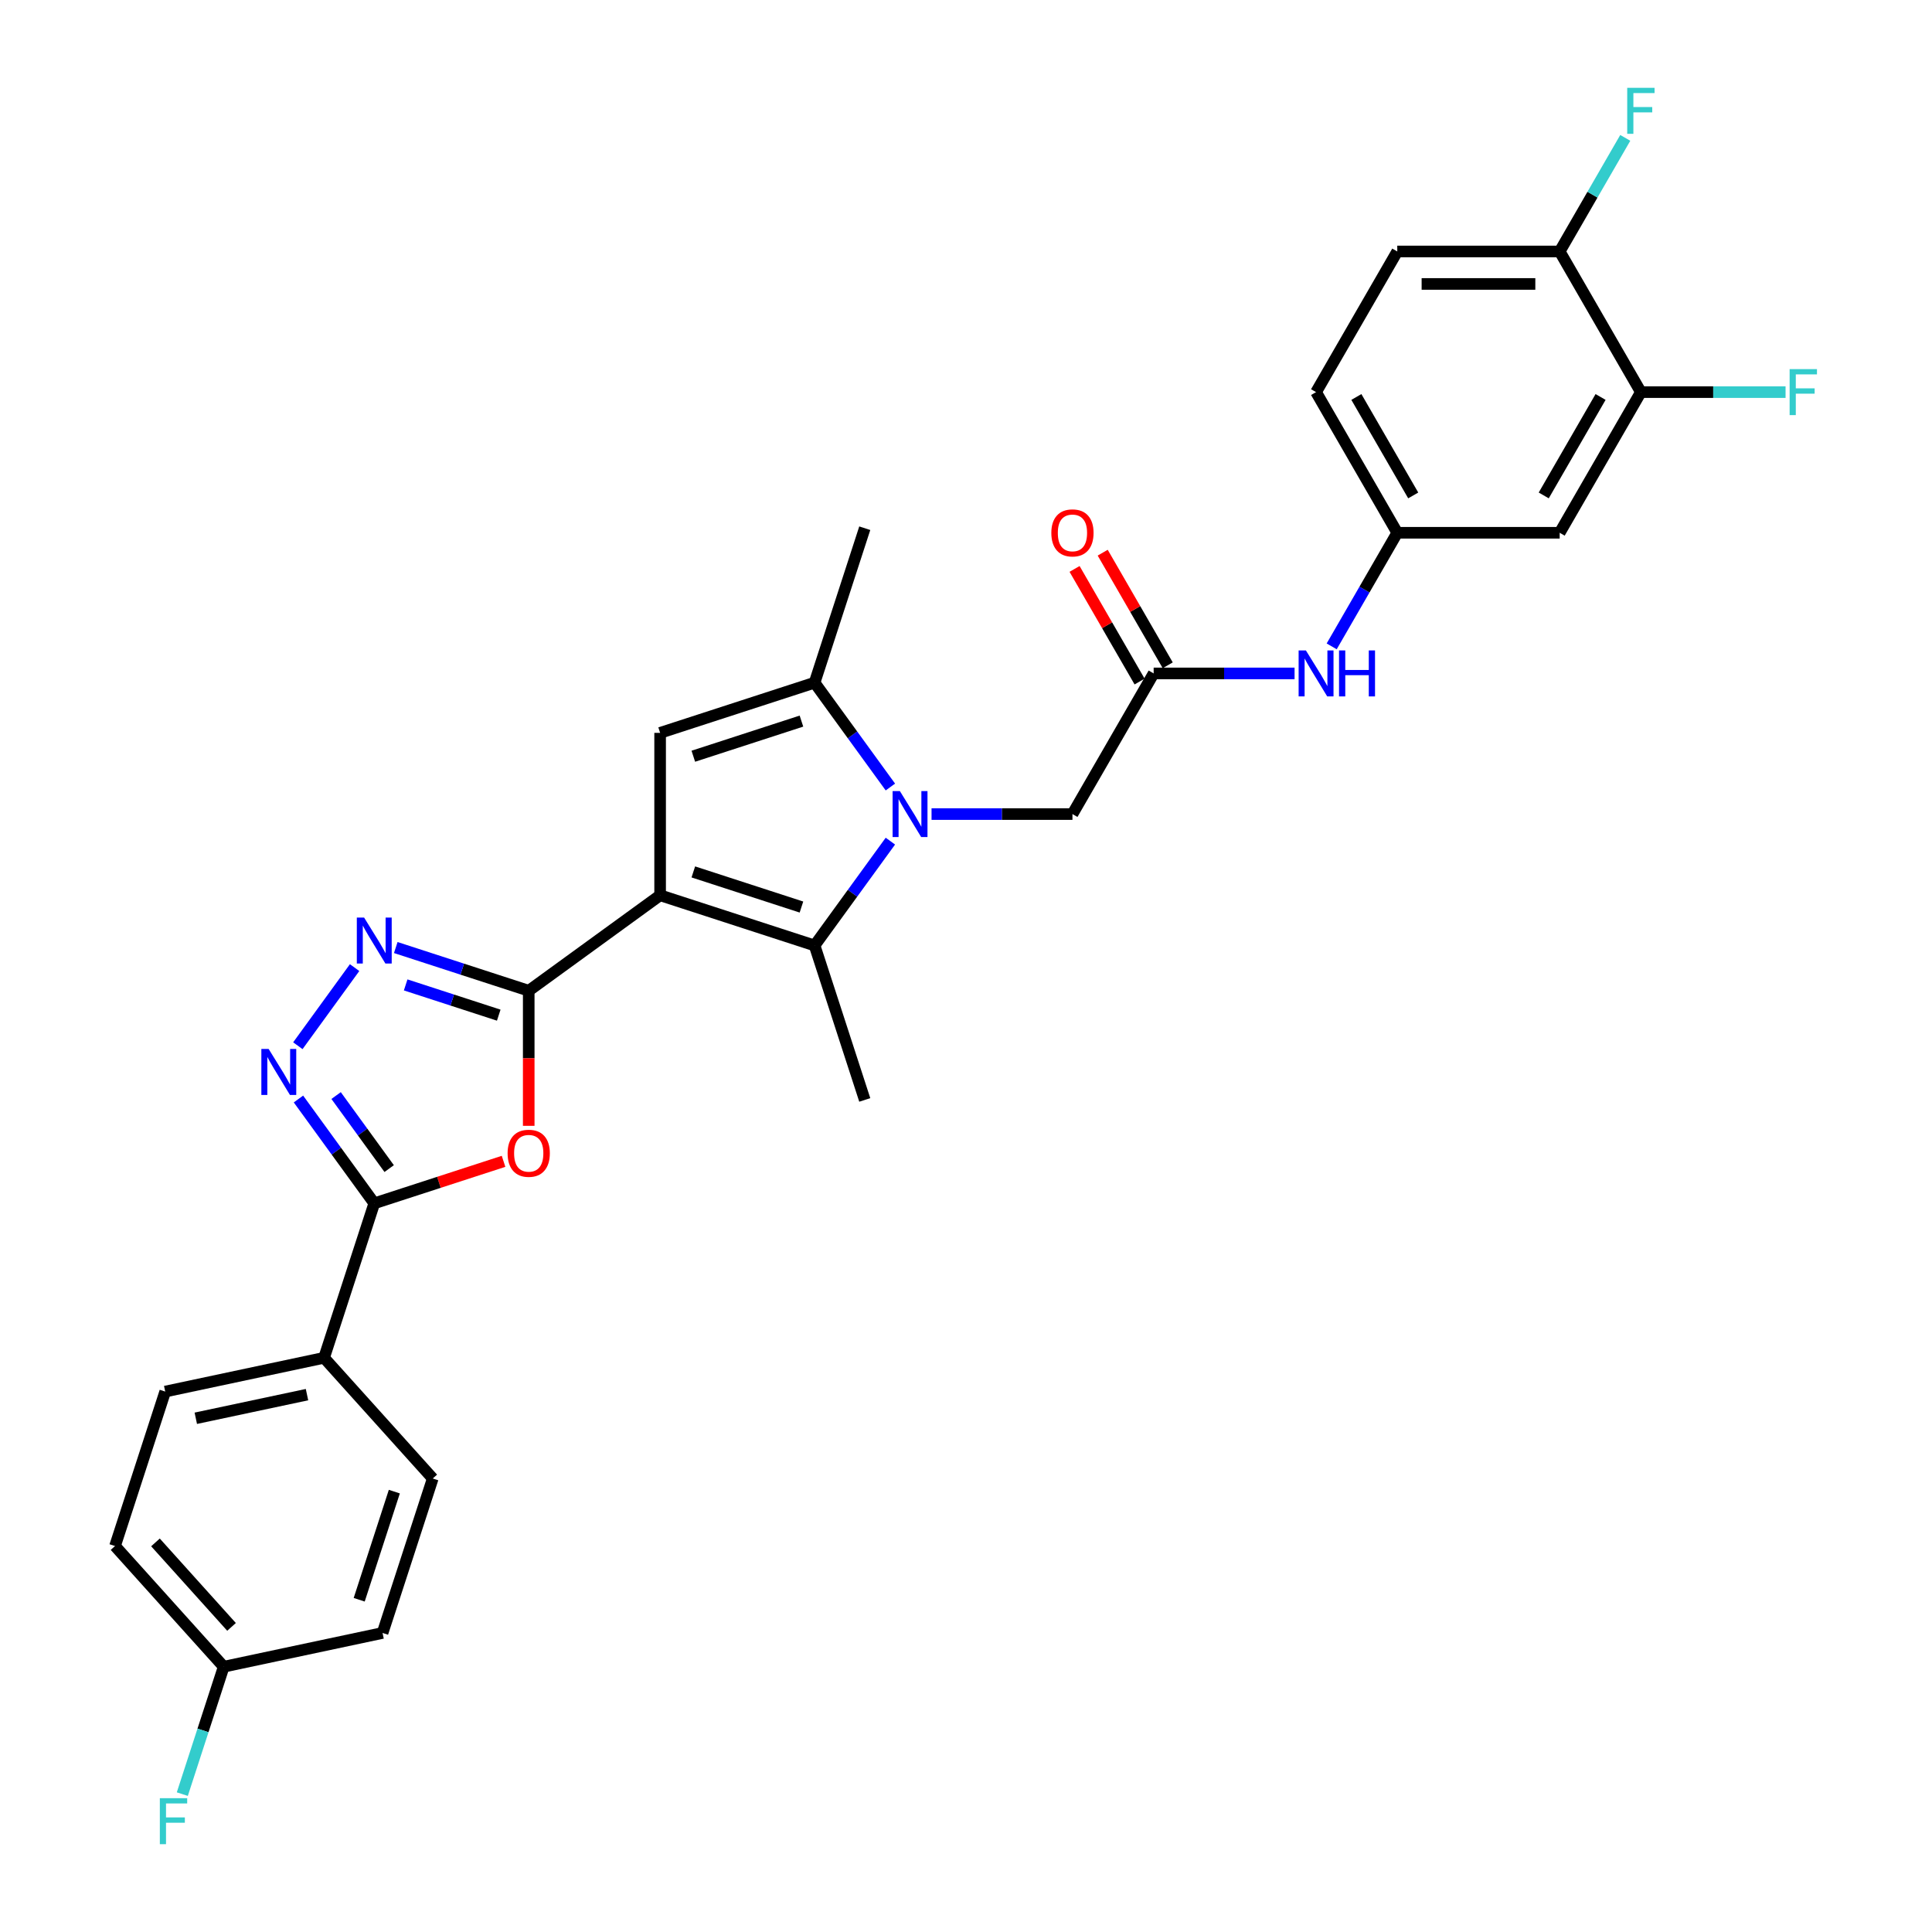 <?xml version='1.0' encoding='iso-8859-1'?>
<svg version='1.1' baseProfile='full'
              xmlns='http://www.w3.org/2000/svg'
                      xmlns:rdkit='http://www.rdkit.org/xml'
                      xmlns:xlink='http://www.w3.org/1999/xlink'
                  xml:space='preserve'
width='1000px' height='1000px' viewBox='0 0 1000 1000'>
<!-- END OF HEADER -->
<rect style='opacity:1.0;fill:#FFFFFF;stroke:none' width='1000' height='1000' x='0' y='0'> </rect>
<path class='bond-1' d='M 341.676,463.395 L 273.667,512.806' style='fill:none;fill-rule:evenodd;stroke:#000000;stroke-width:6px;stroke-linecap:butt;stroke-linejoin:miter;stroke-opacity:1' />
<path class='bond-2' d='M 341.676,463.395 L 421.625,489.372' style='fill:none;fill-rule:evenodd;stroke:#000000;stroke-width:6px;stroke-linecap:butt;stroke-linejoin:miter;stroke-opacity:1' />
<path class='bond-2' d='M 358.863,451.301 L 414.828,469.485' style='fill:none;fill-rule:evenodd;stroke:#000000;stroke-width:6px;stroke-linecap:butt;stroke-linejoin:miter;stroke-opacity:1' />
<path class='bond-3' d='M 341.676,463.395 L 341.676,379.331' style='fill:none;fill-rule:evenodd;stroke:#000000;stroke-width:6px;stroke-linecap:butt;stroke-linejoin:miter;stroke-opacity:1' />
<path class='bond-0' d='M 460.861,435.368 L 441.243,462.37' style='fill:none;fill-rule:evenodd;stroke:#0000FF;stroke-width:6px;stroke-linecap:butt;stroke-linejoin:miter;stroke-opacity:1' />
<path class='bond-0' d='M 441.243,462.37 L 421.625,489.372' style='fill:none;fill-rule:evenodd;stroke:#000000;stroke-width:6px;stroke-linecap:butt;stroke-linejoin:miter;stroke-opacity:1' />
<path class='bond-10' d='M 482.166,421.363 L 518.633,421.363' style='fill:none;fill-rule:evenodd;stroke:#0000FF;stroke-width:6px;stroke-linecap:butt;stroke-linejoin:miter;stroke-opacity:1' />
<path class='bond-10' d='M 518.633,421.363 L 555.099,421.363' style='fill:none;fill-rule:evenodd;stroke:#000000;stroke-width:6px;stroke-linecap:butt;stroke-linejoin:miter;stroke-opacity:1' />
<path class='bond-30' d='M 460.861,407.358 L 441.243,380.356' style='fill:none;fill-rule:evenodd;stroke:#0000FF;stroke-width:6px;stroke-linecap:butt;stroke-linejoin:miter;stroke-opacity:1' />
<path class='bond-30' d='M 441.243,380.356 L 421.625,353.354' style='fill:none;fill-rule:evenodd;stroke:#000000;stroke-width:6px;stroke-linecap:butt;stroke-linejoin:miter;stroke-opacity:1' />
<path class='bond-4' d='M 273.667,512.806 L 273.667,547.768' style='fill:none;fill-rule:evenodd;stroke:#000000;stroke-width:6px;stroke-linecap:butt;stroke-linejoin:miter;stroke-opacity:1' />
<path class='bond-4' d='M 273.667,547.768 L 273.667,582.73' style='fill:none;fill-rule:evenodd;stroke:#FF0000;stroke-width:6px;stroke-linecap:butt;stroke-linejoin:miter;stroke-opacity:1' />
<path class='bond-5' d='M 273.667,512.806 L 239.257,501.625' style='fill:none;fill-rule:evenodd;stroke:#000000;stroke-width:6px;stroke-linecap:butt;stroke-linejoin:miter;stroke-opacity:1' />
<path class='bond-5' d='M 239.257,501.625 L 204.848,490.445' style='fill:none;fill-rule:evenodd;stroke:#0000FF;stroke-width:6px;stroke-linecap:butt;stroke-linejoin:miter;stroke-opacity:1' />
<path class='bond-5' d='M 258.149,525.441 L 234.062,517.615' style='fill:none;fill-rule:evenodd;stroke:#000000;stroke-width:6px;stroke-linecap:butt;stroke-linejoin:miter;stroke-opacity:1' />
<path class='bond-5' d='M 234.062,517.615 L 209.975,509.789' style='fill:none;fill-rule:evenodd;stroke:#0000FF;stroke-width:6px;stroke-linecap:butt;stroke-linejoin:miter;stroke-opacity:1' />
<path class='bond-22' d='M 421.625,489.372 L 447.602,569.321' style='fill:none;fill-rule:evenodd;stroke:#000000;stroke-width:6px;stroke-linecap:butt;stroke-linejoin:miter;stroke-opacity:1' />
<path class='bond-7' d='M 341.676,379.331 L 421.625,353.354' style='fill:none;fill-rule:evenodd;stroke:#000000;stroke-width:6px;stroke-linecap:butt;stroke-linejoin:miter;stroke-opacity:1' />
<path class='bond-7' d='M 358.863,391.424 L 414.828,373.241' style='fill:none;fill-rule:evenodd;stroke:#000000;stroke-width:6px;stroke-linecap:butt;stroke-linejoin:miter;stroke-opacity:1' />
<path class='bond-8' d='M 260.637,601.103 L 227.178,611.974' style='fill:none;fill-rule:evenodd;stroke:#FF0000;stroke-width:6px;stroke-linecap:butt;stroke-linejoin:miter;stroke-opacity:1' />
<path class='bond-8' d='M 227.178,611.974 L 193.718,622.846' style='fill:none;fill-rule:evenodd;stroke:#000000;stroke-width:6px;stroke-linecap:butt;stroke-linejoin:miter;stroke-opacity:1' />
<path class='bond-6' d='M 183.543,500.834 L 154.168,541.265' style='fill:none;fill-rule:evenodd;stroke:#0000FF;stroke-width:6px;stroke-linecap:butt;stroke-linejoin:miter;stroke-opacity:1' />
<path class='bond-31' d='M 154.482,568.842 L 174.1,595.844' style='fill:none;fill-rule:evenodd;stroke:#0000FF;stroke-width:6px;stroke-linecap:butt;stroke-linejoin:miter;stroke-opacity:1' />
<path class='bond-31' d='M 174.1,595.844 L 193.718,622.846' style='fill:none;fill-rule:evenodd;stroke:#000000;stroke-width:6px;stroke-linecap:butt;stroke-linejoin:miter;stroke-opacity:1' />
<path class='bond-31' d='M 173.969,567.061 L 187.702,585.962' style='fill:none;fill-rule:evenodd;stroke:#0000FF;stroke-width:6px;stroke-linecap:butt;stroke-linejoin:miter;stroke-opacity:1' />
<path class='bond-31' d='M 187.702,585.962 L 201.434,604.863' style='fill:none;fill-rule:evenodd;stroke:#000000;stroke-width:6px;stroke-linecap:butt;stroke-linejoin:miter;stroke-opacity:1' />
<path class='bond-28' d='M 421.625,353.354 L 447.602,273.405' style='fill:none;fill-rule:evenodd;stroke:#000000;stroke-width:6px;stroke-linecap:butt;stroke-linejoin:miter;stroke-opacity:1' />
<path class='bond-13' d='M 193.718,622.846 L 167.741,702.795' style='fill:none;fill-rule:evenodd;stroke:#000000;stroke-width:6px;stroke-linecap:butt;stroke-linejoin:miter;stroke-opacity:1' />
<path class='bond-9' d='M 597.131,348.562 L 555.099,421.363' style='fill:none;fill-rule:evenodd;stroke:#000000;stroke-width:6px;stroke-linecap:butt;stroke-linejoin:miter;stroke-opacity:1' />
<path class='bond-14' d='M 597.131,348.562 L 633.598,348.562' style='fill:none;fill-rule:evenodd;stroke:#000000;stroke-width:6px;stroke-linecap:butt;stroke-linejoin:miter;stroke-opacity:1' />
<path class='bond-14' d='M 633.598,348.562 L 670.064,348.562' style='fill:none;fill-rule:evenodd;stroke:#0000FF;stroke-width:6px;stroke-linecap:butt;stroke-linejoin:miter;stroke-opacity:1' />
<path class='bond-17' d='M 604.411,344.359 L 587.584,315.213' style='fill:none;fill-rule:evenodd;stroke:#000000;stroke-width:6px;stroke-linecap:butt;stroke-linejoin:miter;stroke-opacity:1' />
<path class='bond-17' d='M 587.584,315.213 L 570.756,286.067' style='fill:none;fill-rule:evenodd;stroke:#FF0000;stroke-width:6px;stroke-linecap:butt;stroke-linejoin:miter;stroke-opacity:1' />
<path class='bond-17' d='M 589.851,352.765 L 573.023,323.619' style='fill:none;fill-rule:evenodd;stroke:#000000;stroke-width:6px;stroke-linecap:butt;stroke-linejoin:miter;stroke-opacity:1' />
<path class='bond-17' d='M 573.023,323.619 L 556.196,294.473' style='fill:none;fill-rule:evenodd;stroke:#FF0000;stroke-width:6px;stroke-linecap:butt;stroke-linejoin:miter;stroke-opacity:1' />
<path class='bond-11' d='M 849.321,202.96 L 807.289,275.761' style='fill:none;fill-rule:evenodd;stroke:#000000;stroke-width:6px;stroke-linecap:butt;stroke-linejoin:miter;stroke-opacity:1' />
<path class='bond-11' d='M 828.456,205.474 L 799.034,256.434' style='fill:none;fill-rule:evenodd;stroke:#000000;stroke-width:6px;stroke-linecap:butt;stroke-linejoin:miter;stroke-opacity:1' />
<path class='bond-21' d='M 849.321,202.96 L 886.763,202.96' style='fill:none;fill-rule:evenodd;stroke:#000000;stroke-width:6px;stroke-linecap:butt;stroke-linejoin:miter;stroke-opacity:1' />
<path class='bond-21' d='M 886.763,202.96 L 924.205,202.96' style='fill:none;fill-rule:evenodd;stroke:#33CCCC;stroke-width:6px;stroke-linecap:butt;stroke-linejoin:miter;stroke-opacity:1' />
<path class='bond-33' d='M 849.321,202.96 L 807.289,130.159' style='fill:none;fill-rule:evenodd;stroke:#000000;stroke-width:6px;stroke-linecap:butt;stroke-linejoin:miter;stroke-opacity:1' />
<path class='bond-12' d='M 807.289,275.761 L 723.226,275.761' style='fill:none;fill-rule:evenodd;stroke:#000000;stroke-width:6px;stroke-linecap:butt;stroke-linejoin:miter;stroke-opacity:1' />
<path class='bond-18' d='M 167.741,702.795 L 85.515,720.273' style='fill:none;fill-rule:evenodd;stroke:#000000;stroke-width:6px;stroke-linecap:butt;stroke-linejoin:miter;stroke-opacity:1' />
<path class='bond-18' d='M 158.903,721.862 L 101.344,734.096' style='fill:none;fill-rule:evenodd;stroke:#000000;stroke-width:6px;stroke-linecap:butt;stroke-linejoin:miter;stroke-opacity:1' />
<path class='bond-19' d='M 167.741,702.795 L 223.99,765.266' style='fill:none;fill-rule:evenodd;stroke:#000000;stroke-width:6px;stroke-linecap:butt;stroke-linejoin:miter;stroke-opacity:1' />
<path class='bond-15' d='M 689.28,334.557 L 706.253,305.159' style='fill:none;fill-rule:evenodd;stroke:#0000FF;stroke-width:6px;stroke-linecap:butt;stroke-linejoin:miter;stroke-opacity:1' />
<path class='bond-15' d='M 706.253,305.159 L 723.226,275.761' style='fill:none;fill-rule:evenodd;stroke:#000000;stroke-width:6px;stroke-linecap:butt;stroke-linejoin:miter;stroke-opacity:1' />
<path class='bond-23' d='M 723.226,275.761 L 681.194,202.96' style='fill:none;fill-rule:evenodd;stroke:#000000;stroke-width:6px;stroke-linecap:butt;stroke-linejoin:miter;stroke-opacity:1' />
<path class='bond-23' d='M 731.481,256.434 L 702.059,205.474' style='fill:none;fill-rule:evenodd;stroke:#000000;stroke-width:6px;stroke-linecap:butt;stroke-linejoin:miter;stroke-opacity:1' />
<path class='bond-16' d='M 807.289,130.159 L 723.226,130.159' style='fill:none;fill-rule:evenodd;stroke:#000000;stroke-width:6px;stroke-linecap:butt;stroke-linejoin:miter;stroke-opacity:1' />
<path class='bond-16' d='M 794.68,146.972 L 735.835,146.972' style='fill:none;fill-rule:evenodd;stroke:#000000;stroke-width:6px;stroke-linecap:butt;stroke-linejoin:miter;stroke-opacity:1' />
<path class='bond-25' d='M 807.289,130.159 L 824.262,100.761' style='fill:none;fill-rule:evenodd;stroke:#000000;stroke-width:6px;stroke-linecap:butt;stroke-linejoin:miter;stroke-opacity:1' />
<path class='bond-25' d='M 824.262,100.761 L 841.235,71.363' style='fill:none;fill-rule:evenodd;stroke:#33CCCC;stroke-width:6px;stroke-linecap:butt;stroke-linejoin:miter;stroke-opacity:1' />
<path class='bond-27' d='M 85.515,720.273 L 59.538,800.222' style='fill:none;fill-rule:evenodd;stroke:#000000;stroke-width:6px;stroke-linecap:butt;stroke-linejoin:miter;stroke-opacity:1' />
<path class='bond-26' d='M 223.99,765.266 L 198.013,845.215' style='fill:none;fill-rule:evenodd;stroke:#000000;stroke-width:6px;stroke-linecap:butt;stroke-linejoin:miter;stroke-opacity:1' />
<path class='bond-26' d='M 204.104,772.063 L 185.92,828.028' style='fill:none;fill-rule:evenodd;stroke:#000000;stroke-width:6px;stroke-linecap:butt;stroke-linejoin:miter;stroke-opacity:1' />
<path class='bond-20' d='M 723.226,130.159 L 681.194,202.96' style='fill:none;fill-rule:evenodd;stroke:#000000;stroke-width:6px;stroke-linecap:butt;stroke-linejoin:miter;stroke-opacity:1' />
<path class='bond-24' d='M 115.787,862.693 L 198.013,845.215' style='fill:none;fill-rule:evenodd;stroke:#000000;stroke-width:6px;stroke-linecap:butt;stroke-linejoin:miter;stroke-opacity:1' />
<path class='bond-29' d='M 115.787,862.693 L 105.074,895.665' style='fill:none;fill-rule:evenodd;stroke:#000000;stroke-width:6px;stroke-linecap:butt;stroke-linejoin:miter;stroke-opacity:1' />
<path class='bond-29' d='M 105.074,895.665 L 94.361,928.637' style='fill:none;fill-rule:evenodd;stroke:#33CCCC;stroke-width:6px;stroke-linecap:butt;stroke-linejoin:miter;stroke-opacity:1' />
<path class='bond-32' d='M 115.787,862.693 L 59.538,800.222' style='fill:none;fill-rule:evenodd;stroke:#000000;stroke-width:6px;stroke-linecap:butt;stroke-linejoin:miter;stroke-opacity:1' />
<path class='bond-32' d='M 119.844,842.073 L 80.469,798.343' style='fill:none;fill-rule:evenodd;stroke:#000000;stroke-width:6px;stroke-linecap:butt;stroke-linejoin:miter;stroke-opacity:1' />
<path  class='atom-1' d='M 465.773 409.46
L 473.575 422.069
Q 474.348 423.313, 475.592 425.566
Q 476.836 427.819, 476.903 427.953
L 476.903 409.46
L 480.064 409.46
L 480.064 433.266
L 476.803 433.266
L 468.43 419.48
Q 467.455 417.866, 466.412 416.016
Q 465.404 414.167, 465.101 413.595
L 465.101 433.266
L 462.007 433.266
L 462.007 409.46
L 465.773 409.46
' fill='#0000FF'/>
<path  class='atom-5' d='M 262.739 596.936
Q 262.739 591.22, 265.563 588.026
Q 268.388 584.831, 273.667 584.831
Q 278.946 584.831, 281.771 588.026
Q 284.595 591.22, 284.595 596.936
Q 284.595 602.72, 281.737 606.015
Q 278.879 609.277, 273.667 609.277
Q 268.421 609.277, 265.563 606.015
Q 262.739 602.754, 262.739 596.936
M 273.667 606.587
Q 277.299 606.587, 279.249 604.166
Q 281.233 601.711, 281.233 596.936
Q 281.233 592.262, 279.249 589.909
Q 277.299 587.521, 273.667 587.521
Q 270.035 587.521, 268.052 589.875
Q 266.101 592.229, 266.101 596.936
Q 266.101 601.745, 268.052 604.166
Q 270.035 606.587, 273.667 606.587
' fill='#FF0000'/>
<path  class='atom-6' d='M 188.456 474.925
L 196.257 487.535
Q 197.03 488.779, 198.274 491.032
Q 199.518 493.285, 199.586 493.419
L 199.586 474.925
L 202.746 474.925
L 202.746 498.732
L 199.485 498.732
L 191.112 484.946
Q 190.137 483.332, 189.094 481.482
Q 188.086 479.633, 187.783 479.061
L 187.783 498.732
L 184.69 498.732
L 184.69 474.925
L 188.456 474.925
' fill='#0000FF'/>
<path  class='atom-7' d='M 139.044 542.934
L 146.845 555.544
Q 147.619 556.788, 148.863 559.041
Q 150.107 561.293, 150.174 561.428
L 150.174 542.934
L 153.335 542.934
L 153.335 566.741
L 150.074 566.741
L 141.701 552.954
Q 140.726 551.34, 139.683 549.491
Q 138.675 547.642, 138.372 547.07
L 138.372 566.741
L 135.278 566.741
L 135.278 542.934
L 139.044 542.934
' fill='#0000FF'/>
<path  class='atom-15' d='M 675.932 336.659
L 683.733 349.268
Q 684.506 350.512, 685.75 352.765
Q 686.995 355.018, 687.062 355.152
L 687.062 336.659
L 690.223 336.659
L 690.223 360.465
L 686.961 360.465
L 678.588 346.679
Q 677.613 345.065, 676.571 343.215
Q 675.562 341.366, 675.259 340.794
L 675.259 360.465
L 672.166 360.465
L 672.166 336.659
L 675.932 336.659
' fill='#0000FF'/>
<path  class='atom-15' d='M 693.081 336.659
L 696.309 336.659
L 696.309 346.78
L 708.481 346.78
L 708.481 336.659
L 711.709 336.659
L 711.709 360.465
L 708.481 360.465
L 708.481 349.47
L 696.309 349.47
L 696.309 360.465
L 693.081 360.465
L 693.081 336.659
' fill='#0000FF'/>
<path  class='atom-18' d='M 544.171 275.828
Q 544.171 270.112, 546.995 266.917
Q 549.82 263.723, 555.099 263.723
Q 560.378 263.723, 563.203 266.917
Q 566.027 270.112, 566.027 275.828
Q 566.027 281.612, 563.169 284.907
Q 560.311 288.169, 555.099 288.169
Q 549.854 288.169, 546.995 284.907
Q 544.171 281.645, 544.171 275.828
M 555.099 285.479
Q 558.731 285.479, 560.681 283.058
Q 562.665 280.603, 562.665 275.828
Q 562.665 271.154, 560.681 268.8
Q 558.731 266.413, 555.099 266.413
Q 551.468 266.413, 549.484 268.767
Q 547.533 271.121, 547.533 275.828
Q 547.533 280.637, 549.484 283.058
Q 551.468 285.479, 555.099 285.479
' fill='#FF0000'/>
<path  class='atom-22' d='M 926.306 191.057
L 940.462 191.057
L 940.462 193.78
L 929.501 193.78
L 929.501 201.01
L 939.252 201.01
L 939.252 203.767
L 929.501 203.767
L 929.501 214.863
L 926.306 214.863
L 926.306 191.057
' fill='#33CCCC'/>
<path  class='atom-26' d='M 842.243 45.455
L 856.399 45.455
L 856.399 48.178
L 845.437 48.178
L 845.437 55.408
L 855.189 55.408
L 855.189 58.165
L 845.437 58.165
L 845.437 69.261
L 842.243 69.261
L 842.243 45.455
' fill='#33CCCC'/>
<path  class='atom-30' d='M 82.732 930.739
L 96.888 930.739
L 96.888 933.462
L 85.926 933.462
L 85.926 940.692
L 95.678 940.692
L 95.678 943.449
L 85.926 943.449
L 85.926 954.545
L 82.732 954.545
L 82.732 930.739
' fill='#33CCCC'/>
</svg>
